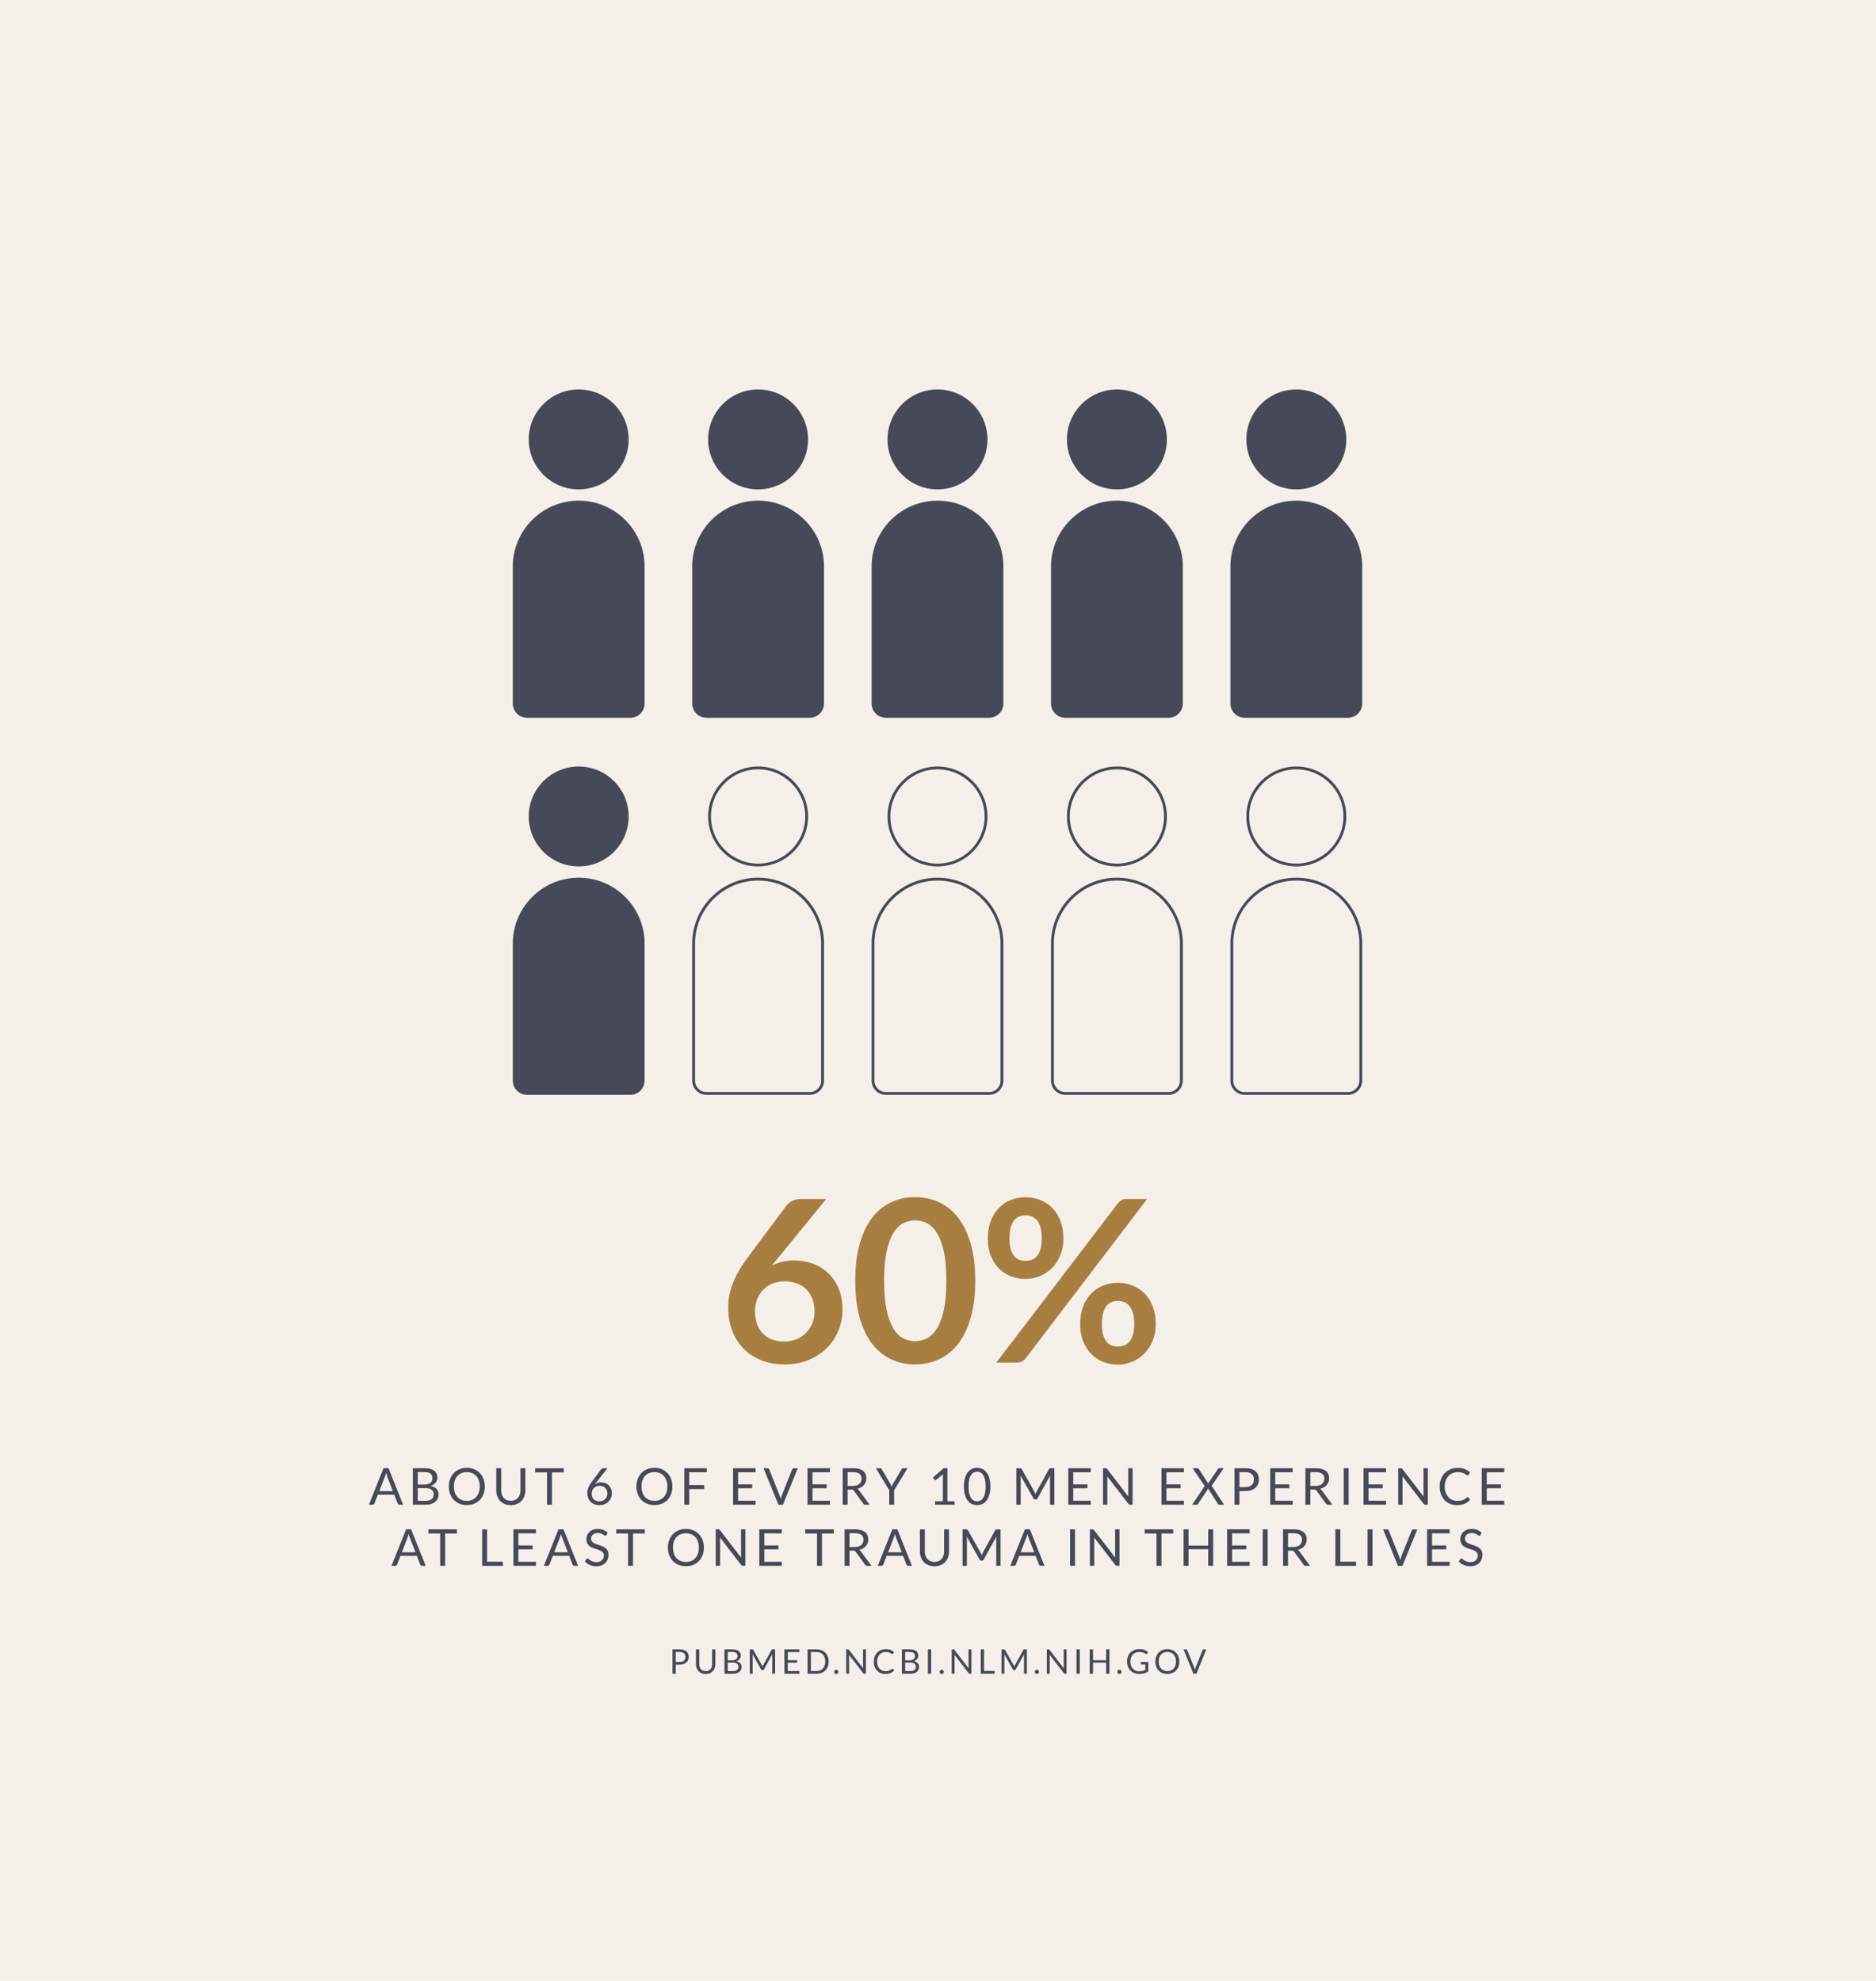 <?xml version="1.0" encoding="UTF-8"?>
<svg id="Layer_2" data-name="Layer 2" xmlns="http://www.w3.org/2000/svg" viewBox="0 0 663 700">
  <defs>
    <style>
      .cls-1 {
        isolation: isolate;
      }

      .cls-2 {
        fill: #a87e40;
      }

      .cls-3 {
        fill: #464958;
      }

      .cls-4 {
        fill: #f4f0e9;
      }
    </style>
  </defs>
  <g id="People_stats_-_1" data-name="People stats - 1">
    <g id="_60_men" data-name="60% men">
      <rect class="cls-4" width="663" height="700"/>
      <g>
        <g>
          <circle class="cls-3" cx="204.52" cy="155.31" r="17.16"/>
          <path class="cls-3" d="M204.52,172.96c-9.74,0-17.66-7.92-17.66-17.66s7.92-17.66,17.66-17.66,17.66,7.92,17.66,17.66-7.92,17.66-17.66,17.66ZM204.52,138.65c-9.18,0-16.66,7.47-16.66,16.66s7.47,16.66,16.66,16.66,16.66-7.47,16.66-16.66-7.47-16.66-16.66-16.66Z"/>
        </g>
        <g>
          <path class="cls-3" d="M204.52,177.46h0c12.58,0,22.79,10.21,22.79,22.79v48.42c0,2.5-2.03,4.53-4.53,4.53h-36.5c-2.5,0-4.53-2.03-4.53-4.53v-48.42c0-12.58,10.21-22.79,22.79-22.79Z"/>
          <path class="cls-3" d="M222.77,253.69h-36.5c-2.78,0-5.04-2.26-5.04-5.04v-48.42c0-12.84,10.45-23.29,23.29-23.29s23.29,10.45,23.29,23.29v48.42c0,2.78-2.26,5.04-5.03,5.04ZM204.52,177.96c-12.29,0-22.29,10-22.29,22.29v48.42c0,2.22,1.81,4.04,4.04,4.04h36.5c2.22,0,4.03-1.81,4.03-4.04v-48.42c0-12.29-10-22.29-22.29-22.29Z"/>
        </g>
      </g>
      <g>
        <g>
          <circle class="cls-3" cx="267.92" cy="155.31" r="17.16"/>
          <path class="cls-3" d="M267.92,172.96c-9.74,0-17.66-7.92-17.66-17.66s7.92-17.66,17.66-17.66,17.66,7.92,17.66,17.66-7.92,17.66-17.66,17.66ZM267.92,138.65c-9.18,0-16.66,7.47-16.66,16.66s7.47,16.66,16.66,16.66,16.66-7.47,16.66-16.66-7.47-16.66-16.66-16.66Z"/>
        </g>
        <g>
          <path class="cls-3" d="M267.92,177.46h0c12.58,0,22.79,10.21,22.79,22.79v48.42c0,2.5-2.03,4.53-4.53,4.53h-36.5c-2.5,0-4.53-2.03-4.53-4.53v-48.42c0-12.58,10.21-22.79,22.79-22.79Z"/>
          <path class="cls-3" d="M286.17,253.69h-36.5c-2.78,0-5.04-2.26-5.04-5.04v-48.42c0-12.84,10.45-23.29,23.29-23.29s23.29,10.45,23.29,23.29v48.42c0,2.78-2.26,5.04-5.03,5.04ZM267.92,177.96c-12.29,0-22.29,10-22.29,22.29v48.42c0,2.22,1.81,4.04,4.04,4.04h36.5c2.22,0,4.03-1.81,4.03-4.04v-48.42c0-12.29-10-22.29-22.29-22.29Z"/>
        </g>
      </g>
      <g>
        <g>
          <circle class="cls-3" cx="331.32" cy="155.31" r="17.16"/>
          <path class="cls-3" d="M331.32,172.96c-9.74,0-17.66-7.92-17.66-17.66s7.92-17.66,17.66-17.66,17.66,7.92,17.66,17.66-7.92,17.66-17.66,17.66ZM331.32,138.65c-9.18,0-16.66,7.47-16.66,16.66s7.47,16.66,16.66,16.66,16.66-7.47,16.66-16.66-7.47-16.66-16.66-16.66Z"/>
        </g>
        <g>
          <path class="cls-3" d="M331.32,177.46h0c12.58,0,22.79,10.21,22.79,22.79v48.42c0,2.5-2.03,4.53-4.53,4.53h-36.5c-2.5,0-4.53-2.03-4.53-4.53v-48.42c0-12.58,10.21-22.79,22.79-22.79Z"/>
          <path class="cls-3" d="M349.57,253.69h-36.5c-2.78,0-5.04-2.26-5.04-5.04v-48.42c0-12.84,10.45-23.29,23.29-23.29s23.29,10.45,23.29,23.29v48.42c0,2.78-2.26,5.04-5.03,5.04ZM331.32,177.96c-12.29,0-22.29,10-22.29,22.29v48.42c0,2.22,1.81,4.04,4.04,4.04h36.5c2.22,0,4.03-1.81,4.03-4.04v-48.42c0-12.29-10-22.29-22.29-22.29Z"/>
        </g>
      </g>
      <g>
        <g>
          <circle class="cls-3" cx="394.73" cy="155.31" r="17.16"/>
          <path class="cls-3" d="M394.73,172.96c-9.74,0-17.66-7.92-17.66-17.66s7.92-17.66,17.66-17.66,17.66,7.92,17.66,17.66-7.92,17.66-17.66,17.66ZM394.73,138.65c-9.18,0-16.66,7.47-16.66,16.66s7.47,16.66,16.66,16.66,16.66-7.47,16.66-16.66-7.47-16.66-16.66-16.66Z"/>
        </g>
        <g>
          <path class="cls-3" d="M394.73,177.46h0c12.58,0,22.79,10.21,22.79,22.79v48.42c0,2.5-2.03,4.53-4.53,4.53h-36.5c-2.5,0-4.53-2.03-4.53-4.53v-48.42c0-12.58,10.21-22.79,22.79-22.79Z"/>
          <path class="cls-3" d="M412.98,253.69h-36.5c-2.78,0-5.04-2.26-5.04-5.04v-48.42c0-12.84,10.45-23.29,23.29-23.29s23.29,10.45,23.29,23.29v48.42c0,2.78-2.26,5.04-5.03,5.04ZM394.73,177.96c-12.29,0-22.29,10-22.29,22.29v48.42c0,2.22,1.81,4.04,4.04,4.04h36.5c2.22,0,4.03-1.81,4.03-4.04v-48.42c0-12.29-10-22.29-22.29-22.29Z"/>
        </g>
      </g>
      <g>
        <g>
          <circle class="cls-3" cx="458.13" cy="155.31" r="17.16"/>
          <path class="cls-3" d="M458.13,172.96c-9.74,0-17.66-7.92-17.66-17.66s7.92-17.66,17.66-17.66,17.66,7.92,17.66,17.66-7.92,17.66-17.66,17.66ZM458.13,138.65c-9.18,0-16.66,7.47-16.66,16.66s7.47,16.66,16.66,16.66,16.66-7.47,16.66-16.66-7.47-16.66-16.66-16.66Z"/>
        </g>
        <g>
          <path class="cls-3" d="M458.13,177.46h0c12.58,0,22.79,10.21,22.79,22.79v48.42c0,2.5-2.03,4.53-4.53,4.53h-36.5c-2.5,0-4.53-2.03-4.53-4.53v-48.42c0-12.58,10.21-22.79,22.79-22.79Z"/>
          <path class="cls-3" d="M476.38,253.69h-36.5c-2.78,0-5.04-2.26-5.04-5.04v-48.42c0-12.84,10.45-23.29,23.29-23.29s23.29,10.45,23.29,23.29v48.42c0,2.78-2.26,5.04-5.03,5.04ZM458.13,177.96c-12.29,0-22.29,10-22.29,22.29v48.42c0,2.22,1.81,4.04,4.04,4.04h36.5c2.22,0,4.03-1.81,4.03-4.04v-48.42c0-12.29-10-22.29-22.29-22.29Z"/>
        </g>
      </g>
      <g>
        <g>
          <circle class="cls-3" cx="204.52" cy="288.56" r="17.16"/>
          <path class="cls-3" d="M204.52,306.22c-9.74,0-17.66-7.92-17.66-17.66s7.92-17.66,17.66-17.66,17.66,7.92,17.66,17.66-7.92,17.66-17.66,17.66ZM204.52,271.9c-9.18,0-16.66,7.47-16.66,16.66s7.47,16.66,16.66,16.66,16.66-7.47,16.66-16.66-7.47-16.66-16.66-16.66Z"/>
        </g>
        <g>
          <path class="cls-3" d="M204.52,310.71h0c12.58,0,22.79,10.21,22.79,22.79v48.42c0,2.5-2.03,4.53-4.53,4.53h-36.5c-2.5,0-4.53-2.03-4.53-4.53v-48.42c0-12.58,10.21-22.79,22.79-22.79Z"/>
          <path class="cls-3" d="M222.77,386.94h-36.5c-2.78,0-5.04-2.26-5.04-5.04v-48.42c0-12.84,10.45-23.29,23.29-23.29s23.29,10.45,23.29,23.29v48.42c0,2.78-2.26,5.04-5.03,5.04ZM204.52,311.21c-12.29,0-22.29,10-22.29,22.29v48.42c0,2.22,1.81,4.04,4.04,4.04h36.5c2.22,0,4.03-1.81,4.03-4.04v-48.42c0-12.29-10-22.29-22.29-22.29Z"/>
        </g>
      </g>
      <g>
        <path class="cls-3" d="M267.92,306.22c-9.74,0-17.66-7.92-17.66-17.66s7.92-17.66,17.66-17.66,17.66,7.92,17.66,17.66-7.92,17.66-17.66,17.66ZM267.92,271.9c-9.18,0-16.66,7.47-16.66,16.66s7.47,16.66,16.66,16.66,16.66-7.47,16.66-16.66-7.47-16.66-16.66-16.66Z"/>
        <path class="cls-3" d="M286.17,386.94h-36.5c-2.78,0-5.04-2.26-5.04-5.04v-48.42c0-12.84,10.45-23.29,23.29-23.29s23.29,10.45,23.29,23.29v48.42c0,2.78-2.26,5.04-5.03,5.04ZM267.92,311.21c-12.29,0-22.29,10-22.29,22.29v48.42c0,2.22,1.81,4.04,4.04,4.04h36.5c2.22,0,4.03-1.81,4.03-4.04v-48.42c0-12.29-10-22.29-22.29-22.29Z"/>
      </g>
      <g>
        <path class="cls-3" d="M331.32,306.22c-9.74,0-17.66-7.92-17.66-17.66s7.92-17.66,17.66-17.66,17.66,7.92,17.66,17.66-7.92,17.66-17.66,17.66ZM331.32,271.9c-9.18,0-16.66,7.47-16.66,16.66s7.47,16.66,16.66,16.66,16.66-7.47,16.66-16.66-7.47-16.66-16.66-16.66Z"/>
        <path class="cls-3" d="M349.57,386.94h-36.5c-2.78,0-5.04-2.26-5.04-5.04v-48.42c0-12.84,10.45-23.29,23.29-23.29s23.29,10.45,23.29,23.29v48.42c0,2.78-2.26,5.04-5.03,5.04ZM331.32,311.21c-12.29,0-22.29,10-22.29,22.29v48.42c0,2.22,1.81,4.04,4.04,4.04h36.5c2.22,0,4.03-1.81,4.03-4.04v-48.42c0-12.29-10-22.29-22.29-22.29Z"/>
      </g>
      <g>
        <path class="cls-3" d="M394.73,306.22c-9.74,0-17.66-7.92-17.66-17.66s7.92-17.66,17.66-17.66,17.66,7.92,17.66,17.66-7.92,17.66-17.66,17.66ZM394.73,271.9c-9.18,0-16.66,7.47-16.66,16.66s7.47,16.66,16.66,16.66,16.66-7.47,16.66-16.66-7.47-16.66-16.66-16.66Z"/>
        <path class="cls-3" d="M412.98,386.94h-36.5c-2.78,0-5.04-2.26-5.04-5.04v-48.42c0-12.84,10.45-23.29,23.29-23.29s23.29,10.45,23.29,23.29v48.42c0,2.78-2.26,5.04-5.03,5.04ZM394.73,311.21c-12.29,0-22.29,10-22.29,22.29v48.42c0,2.22,1.81,4.04,4.04,4.04h36.5c2.22,0,4.03-1.81,4.03-4.04v-48.42c0-12.29-10-22.29-22.29-22.29Z"/>
      </g>
      <g>
        <path class="cls-3" d="M458.13,306.22c-9.74,0-17.66-7.92-17.66-17.66s7.92-17.66,17.66-17.66,17.66,7.92,17.66,17.66-7.92,17.66-17.66,17.66ZM458.13,271.9c-9.18,0-16.66,7.47-16.66,16.66s7.47,16.66,16.66,16.66,16.66-7.47,16.66-16.66-7.47-16.66-16.66-16.66Z"/>
        <path class="cls-3" d="M476.38,386.94h-36.5c-2.78,0-5.04-2.26-5.04-5.04v-48.42c0-12.84,10.45-23.29,23.29-23.29s23.29,10.45,23.29,23.29v48.42c0,2.78-2.26,5.04-5.03,5.04ZM458.13,311.21c-12.29,0-22.29,10-22.29,22.29v48.42c0,2.22,1.81,4.04,4.04,4.04h36.5c2.22,0,4.03-1.81,4.03-4.04v-48.42c0-12.29-10-22.29-22.29-22.29Z"/>
      </g>
      <g id="Treatment_at_MBH_resulted_in_a_62_decrease_in_symptoms_of_depression" data-name="Treatment at MBH resulted in a 62 decrease in symptoms of depression">
        <g class="cls-1">
          <path class="cls-3" d="M142.48,531.8h-1.35c-.16,0-.28-.04-.38-.12-.1-.08-.17-.18-.22-.3l-1.21-3.11h-5.79l-1.21,3.11c-.04.11-.11.2-.22.29-.1.08-.23.13-.38.13h-1.35l5.16-12.9h1.77l5.16,12.9ZM134.03,527.01h4.82l-2.02-5.25c-.13-.32-.26-.73-.39-1.21-.07.25-.13.47-.19.68s-.12.39-.18.54l-2.03,5.24Z"/>
          <path class="cls-3" d="M145.91,531.8v-12.9h4.11c.79,0,1.47.08,2.05.23.57.16,1.04.38,1.41.67.37.29.64.64.82,1.06.18.42.27.89.27,1.41,0,.32-.05.62-.15.92-.1.29-.25.57-.45.82s-.45.48-.76.67-.66.36-1.07.49c.94.19,1.65.53,2.13,1.02.48.49.72,1.14.72,1.94,0,.55-.1,1.04-.3,1.49s-.5.84-.88,1.16c-.39.32-.86.57-1.42.75-.56.18-1.2.27-1.92.27h-4.56ZM147.65,524.68h2.3c.49,0,.92-.05,1.28-.16.36-.11.66-.26.89-.45.24-.19.41-.42.53-.7.11-.27.17-.57.17-.9,0-.76-.23-1.31-.68-1.67-.46-.35-1.16-.53-2.12-.53h-2.37v4.4ZM147.65,525.93v4.49h2.79c.5,0,.93-.06,1.28-.17.36-.11.65-.27.88-.48s.4-.45.51-.74c.11-.29.16-.6.16-.94,0-.67-.24-1.19-.71-1.58-.47-.39-1.18-.58-2.14-.58h-2.78Z"/>
          <path class="cls-3" d="M171.33,525.36c0,.97-.15,1.85-.46,2.66-.31.81-.74,1.5-1.29,2.08-.56.58-1.23,1.03-2.01,1.35-.78.32-1.65.48-2.6.48s-1.81-.16-2.59-.48c-.78-.32-1.45-.77-2.01-1.35-.56-.58-.99-1.28-1.3-2.08-.31-.81-.46-1.69-.46-2.66s.15-1.85.46-2.66c.31-.81.74-1.5,1.3-2.09.56-.58,1.23-1.04,2.01-1.36.78-.32,1.64-.49,2.59-.49s1.81.16,2.6.49c.78.32,1.45.78,2.01,1.36.56.58.99,1.28,1.29,2.09.31.81.46,1.69.46,2.66ZM169.54,525.36c0-.79-.11-1.5-.32-2.13s-.52-1.16-.92-1.6c-.4-.43-.88-.77-1.44-1-.56-.23-1.19-.35-1.89-.35s-1.32.12-1.88.35c-.56.23-1.04.57-1.44,1-.4.44-.71.97-.92,1.6s-.32,1.34-.32,2.13.11,1.5.32,2.13.52,1.16.92,1.59c.4.44.88.77,1.44,1,.56.23,1.19.35,1.88.35s1.33-.12,1.89-.35c.56-.23,1.04-.56,1.44-1,.4-.43.7-.97.92-1.59s.32-1.34.32-2.13Z"/>
          <path class="cls-3" d="M180.53,530.42c.53,0,1.01-.09,1.43-.27.42-.18.78-.43,1.07-.76s.51-.71.67-1.16c.15-.45.23-.94.23-1.48v-7.84h1.74v7.84c0,.74-.12,1.43-.36,2.07-.24.64-.58,1.19-1.02,1.65-.44.47-.98.83-1.62,1.09-.64.26-1.35.4-2.14.4s-1.51-.13-2.14-.4c-.64-.26-1.18-.63-1.62-1.09-.44-.46-.78-1.01-1.02-1.65-.24-.64-.36-1.33-.36-2.07v-7.84h1.74v7.83c0,.54.08,1.04.23,1.49.15.45.38.84.67,1.16s.65.58,1.07.76c.42.18.9.27,1.44.27Z"/>
          <path class="cls-3" d="M199.24,518.91v1.47h-4.17v11.43h-1.75v-11.43h-4.19v-1.47h10.1Z"/>
          <path class="cls-3" d="M212.43,523.9c.52,0,1,.09,1.47.26.46.17.87.42,1.21.75s.62.73.83,1.21c.2.48.31,1.02.31,1.63s-.11,1.15-.32,1.66c-.22.51-.52.95-.9,1.33s-.85.67-1.4.89c-.55.22-1.15.32-1.8.32s-1.23-.1-1.76-.31c-.52-.21-.97-.5-1.35-.88-.37-.38-.66-.84-.86-1.39s-.3-1.15-.3-1.82c0-.56.13-1.16.38-1.8.25-.64.65-1.32,1.2-2.05l3.27-4.4c.08-.11.2-.2.35-.27s.32-.11.51-.11h1.42l-4.47,5.66c.31-.21.65-.37,1.02-.49.37-.12.77-.18,1.21-.18ZM209.1,527.83c0,.41.06.79.18,1.13.12.34.29.64.53.88s.51.44.85.57.71.2,1.14.2.82-.07,1.17-.21c.35-.14.65-.33.9-.58s.44-.54.58-.87.2-.7.2-1.1c0-.42-.07-.8-.2-1.14-.13-.34-.32-.63-.56-.86-.24-.24-.53-.42-.86-.54s-.71-.19-1.11-.19c-.43,0-.82.07-1.17.22-.35.15-.64.34-.89.59s-.43.54-.56.86c-.13.33-.19.67-.19,1.02Z"/>
          <path class="cls-3" d="M237.64,525.36c0,.97-.15,1.85-.46,2.66-.31.81-.74,1.5-1.3,2.08s-1.23,1.03-2.01,1.35c-.78.32-1.65.48-2.6.48s-1.81-.16-2.59-.48c-.78-.32-1.45-.77-2.01-1.35s-.99-1.28-1.3-2.08c-.31-.81-.46-1.69-.46-2.66s.15-1.85.46-2.66.74-1.5,1.3-2.09,1.23-1.04,2.01-1.36c.78-.32,1.64-.49,2.59-.49s1.81.16,2.6.49c.78.32,1.45.78,2.01,1.36s.99,1.28,1.3,2.09.46,1.69.46,2.66ZM235.85,525.36c0-.79-.11-1.5-.32-2.13-.22-.63-.52-1.16-.92-1.6-.4-.43-.88-.77-1.44-1-.56-.23-1.19-.35-1.89-.35s-1.32.12-1.88.35c-.56.23-1.05.57-1.44,1-.4.44-.71.97-.92,1.6-.22.63-.32,1.34-.32,2.13s.11,1.5.32,2.13c.21.63.52,1.16.92,1.59.4.44.88.77,1.44,1,.56.23,1.19.35,1.88.35s1.33-.12,1.89-.35c.56-.23,1.04-.56,1.44-1,.4-.43.7-.97.92-1.59.21-.63.32-1.34.32-2.13Z"/>
          <path class="cls-3" d="M249.77,518.91v1.42h-6.19v4.51h5.29v1.42h-5.29v5.54h-1.75v-12.9h7.95Z"/>
          <path class="cls-3" d="M267.03,518.91v1.42h-6.19v4.28h5.01v1.37h-5.01v4.4h6.19v1.42h-7.95v-12.9h7.95Z"/>
          <path class="cls-3" d="M269.85,518.91h1.4c.16,0,.28.04.38.12.1.08.17.18.22.3l3.64,9.1c.08.2.16.43.23.67s.14.49.2.75c.05-.26.11-.51.18-.75s.14-.46.22-.67l3.63-9.1c.04-.1.11-.2.22-.28s.23-.13.38-.13h1.4l-5.26,12.9h-1.58l-5.26-12.9Z"/>
          <path class="cls-3" d="M293.33,518.91v1.42h-6.19v4.28h5.01v1.37h-5.01v4.4h6.19v1.42h-7.95v-12.9h7.95Z"/>
          <path class="cls-3" d="M299.56,526.42v5.38h-1.74v-12.9h3.64c.82,0,1.52.08,2.12.25s1.08.4,1.47.72c.39.31.67.69.86,1.13.19.44.28.93.28,1.48,0,.46-.07.88-.22,1.28-.14.4-.35.75-.63,1.07-.27.32-.61.58-1,.81-.39.22-.84.39-1.34.5.22.13.41.31.58.55l3.76,5.12h-1.55c-.32,0-.55-.12-.7-.37l-3.35-4.61c-.1-.14-.21-.25-.33-.31-.12-.06-.3-.09-.54-.09h-1.32ZM299.56,525.15h1.83c.51,0,.96-.06,1.34-.18.39-.12.71-.3.97-.52.26-.22.46-.49.59-.81.13-.31.2-.66.2-1.04,0-.77-.25-1.35-.76-1.74-.51-.39-1.26-.58-2.26-.58h-1.91v4.87Z"/>
          <path class="cls-3" d="M316,526.67v5.13h-1.74v-5.13l-4.73-7.77h1.53c.16,0,.28.04.37.12.09.08.17.17.23.29l2.95,5.01c.12.21.22.41.3.59.08.19.15.37.22.55.07-.19.14-.37.22-.56.08-.19.18-.38.3-.58l2.94-5.01c.05-.1.13-.19.22-.27s.21-.13.36-.13h1.55l-4.73,7.77Z"/>
          <path class="cls-3" d="M330.45,530.58h2.77v-8.79c0-.26,0-.53.03-.8l-2.3,1.97c-.06.05-.12.08-.18.1-.06.02-.12.03-.17.03-.09,0-.17-.02-.24-.06s-.13-.09-.16-.14l-.5-.69,3.83-3.32h1.3v11.7h2.54v1.22h-6.91v-1.22Z"/>
          <path class="cls-3" d="M350.01,525.36c0,1.13-.12,2.1-.37,2.93-.24.83-.57,1.51-.99,2.05s-.92.94-1.49,1.21c-.57.26-1.19.4-1.84.4s-1.27-.13-1.84-.4c-.57-.26-1.06-.67-1.48-1.21-.42-.54-.75-1.22-.99-2.05s-.36-1.8-.36-2.93.12-2.11.36-2.93.57-1.51.99-2.06c.42-.54.91-.95,1.48-1.21.57-.26,1.18-.4,1.84-.4s1.27.13,1.84.4c.57.26,1.07.67,1.49,1.21s.75,1.23.99,2.06c.24.83.37,1.81.37,2.93ZM348.34,525.36c0-.98-.08-1.81-.25-2.48s-.39-1.21-.67-1.62c-.28-.41-.6-.7-.97-.88-.37-.18-.75-.27-1.14-.27s-.78.09-1.14.27c-.37.18-.69.47-.96.88-.28.41-.5.95-.66,1.62s-.25,1.5-.25,2.48.08,1.81.25,2.48.39,1.2.66,1.61c.28.41.6.7.96.88.37.18.75.27,1.14.27s.78-.09,1.14-.27c.37-.18.69-.47.97-.88.28-.41.5-.94.67-1.61s.25-1.49.25-2.48Z"/>
          <path class="cls-3" d="M365.75,527.6c.06.16.12.32.19.48.06-.17.12-.33.19-.48.07-.15.14-.31.23-.46l4.37-7.93c.08-.14.16-.22.24-.25.08-.03.2-.05.36-.05h1.29v12.9h-1.53v-9.48c0-.13,0-.26,0-.41,0-.14.01-.29.03-.44l-4.42,8.06c-.15.27-.36.41-.63.41h-.25c-.27,0-.48-.14-.63-.41l-4.52-8.09c.02.16.03.31.04.46,0,.15.01.29.01.41v9.48h-1.53v-12.9h1.29c.16,0,.28.02.36.05.08.03.17.11.24.25l4.46,7.94c.08.14.16.3.22.46Z"/>
          <path class="cls-3" d="M385.49,518.91v1.42h-6.19v4.28h5.01v1.37h-5.01v4.4h6.19v1.42h-7.95v-12.9h7.95Z"/>
          <path class="cls-3" d="M391.05,518.96c.08.04.16.12.26.24l7.47,9.72c-.02-.16-.03-.31-.04-.46,0-.15,0-.29,0-.43v-9.14h1.53v12.9h-.88c-.14,0-.25-.02-.35-.07-.09-.05-.18-.13-.27-.24l-7.46-9.71c.01.15.02.3.03.44s0,.28,0,.4v9.19h-1.53v-12.9h.9c.16,0,.27.02.35.06Z"/>
          <path class="cls-3" d="M418.43,518.91v1.42h-6.19v4.28h5.01v1.37h-5.01v4.4h6.19v1.42h-7.95v-12.9h7.95Z"/>
          <path class="cls-3" d="M425.74,525.18l-4.26-6.27h1.74c.13,0,.22.02.28.06.06.04.12.1.16.18l3.37,5.17c.04-.13.1-.26.19-.41l3.18-4.72c.05-.08.11-.15.18-.2s.14-.08.23-.08h1.67l-4.28,6.19,4.42,6.71h-1.73c-.13,0-.24-.03-.31-.1-.08-.07-.14-.15-.18-.23l-3.46-5.41c-.04.13-.1.25-.16.36l-3.37,5.05c-.05.08-.12.16-.19.23-.07.07-.17.1-.29.1h-1.62l4.44-6.62Z"/>
          <path class="cls-3" d="M438.03,526.98v4.82h-1.74v-12.9h3.81c.82,0,1.53.09,2.13.28.6.19,1.1.46,1.5.81.4.35.69.77.89,1.26.19.49.29,1.04.29,1.65s-.1,1.15-.32,1.65c-.21.5-.52.93-.92,1.29-.41.36-.91.64-1.51.84-.6.2-1.29.3-2.06.3h-2.07ZM438.03,525.59h2.07c.5,0,.94-.07,1.32-.2s.7-.32.96-.55c.26-.24.45-.52.58-.85.13-.33.2-.69.2-1.09,0-.82-.25-1.46-.76-1.93-.51-.46-1.27-.69-2.3-.69h-2.07v5.31Z"/>
          <path class="cls-3" d="M456.86,518.91v1.42h-6.19v4.28h5.01v1.37h-5.01v4.4h6.19v1.42h-7.95v-12.9h7.95Z"/>
          <path class="cls-3" d="M463.09,526.42v5.38h-1.74v-12.9h3.65c.82,0,1.52.08,2.11.25.59.17,1.08.4,1.47.72.39.31.67.69.86,1.13.19.44.28.93.28,1.48,0,.46-.07.88-.22,1.28-.14.4-.35.75-.62,1.07-.27.32-.61.58-1,.81-.39.22-.84.39-1.34.5.22.13.41.31.58.55l3.76,5.12h-1.55c-.32,0-.55-.12-.7-.37l-3.35-4.61c-.1-.14-.21-.25-.33-.31-.12-.06-.3-.09-.54-.09h-1.32ZM463.09,525.15h1.83c.51,0,.96-.06,1.35-.18.39-.12.71-.3.97-.52s.46-.49.59-.81c.13-.31.2-.66.2-1.04,0-.77-.25-1.35-.76-1.74-.51-.39-1.26-.58-2.26-.58h-1.91v4.87Z"/>
          <path class="cls-3" d="M476.63,531.8h-1.75v-12.9h1.75v12.9Z"/>
          <path class="cls-3" d="M489.84,518.91v1.42h-6.19v4.28h5.01v1.37h-5.01v4.4h6.19v1.42h-7.95v-12.9h7.95Z"/>
          <path class="cls-3" d="M495.39,518.96c.08.04.16.12.26.24l7.47,9.72c-.02-.16-.03-.31-.04-.46,0-.15,0-.29,0-.43v-9.14h1.53v12.9h-.88c-.14,0-.25-.02-.35-.07-.09-.05-.18-.13-.27-.24l-7.46-9.71c.01.15.02.3.03.44s0,.28,0,.4v9.19h-1.53v-12.9h.9c.16,0,.27.02.35.06Z"/>
          <path class="cls-3" d="M518.65,529.14c.1,0,.18.04.26.12l.68.75c-.53.61-1.17,1.09-1.92,1.43-.75.34-1.66.51-2.72.51-.93,0-1.77-.16-2.53-.48-.76-.32-1.4-.77-1.94-1.35-.53-.58-.95-1.27-1.24-2.08-.29-.81-.44-1.7-.44-2.67s.16-1.86.47-2.67c.32-.81.76-1.51,1.33-2.09s1.25-1.03,2.05-1.35c.79-.32,1.67-.48,2.63-.48s1.77.15,2.45.44,1.3.69,1.83,1.2l-.57.8c-.04.06-.09.11-.14.15s-.13.06-.23.06c-.08,0-.16-.03-.25-.09s-.19-.13-.31-.21c-.12-.08-.26-.17-.42-.27s-.35-.19-.58-.27c-.22-.08-.48-.15-.77-.21-.29-.06-.63-.09-1.02-.09-.69,0-1.32.12-1.89.36-.57.24-1.07.58-1.48,1.01-.41.44-.74.97-.97,1.6-.23.63-.35,1.33-.35,2.11s.12,1.52.35,2.15c.23.63.55,1.16.95,1.6.4.43.87.77,1.42.99.54.23,1.13.34,1.76.34.38,0,.73-.02,1.04-.07.31-.04.59-.12.85-.21.26-.1.5-.22.73-.37.22-.15.45-.32.68-.53.1-.09.2-.13.3-.13Z"/>
          <path class="cls-3" d="M531.63,518.91v1.42h-6.19v4.28h5.01v1.37h-5.01v4.4h6.19v1.42h-7.95v-12.9h7.95Z"/>
          <path class="cls-3" d="M150.47,553.4h-1.35c-.16,0-.28-.04-.38-.12s-.17-.18-.22-.3l-1.21-3.11h-5.79l-1.21,3.11c-.04.11-.11.2-.22.29-.1.08-.23.13-.38.13h-1.35l5.16-12.9h1.77l5.16,12.9ZM142.02,548.61h4.81l-2.03-5.25c-.13-.32-.26-.73-.39-1.21-.07.25-.13.47-.19.68s-.12.39-.18.54l-2.02,5.24Z"/>
          <path class="cls-3" d="M161.49,540.5v1.47h-4.17v11.43h-1.75v-11.43h-4.19v-1.47h10.1Z"/>
          <path class="cls-3" d="M172.15,551.94h5.58v1.47h-7.33v-12.9h1.75v11.43Z"/>
          <path class="cls-3" d="M189.4,540.5v1.42h-6.19v4.28h5.01v1.37h-5.01v4.4h6.19v1.42h-7.95v-12.9h7.95Z"/>
          <path class="cls-3" d="M204.32,553.4h-1.35c-.16,0-.28-.04-.38-.12s-.17-.18-.22-.3l-1.21-3.11h-5.79l-1.21,3.11c-.04.11-.11.2-.22.29-.1.08-.23.13-.38.13h-1.35l5.16-12.9h1.77l5.16,12.9ZM195.87,548.61h4.81l-2.03-5.25c-.13-.32-.26-.73-.39-1.21-.07.25-.13.47-.19.68s-.12.39-.18.54l-2.02,5.24Z"/>
          <path class="cls-3" d="M214.36,542.52c-.05.09-.11.16-.17.2s-.14.07-.23.07c-.1,0-.22-.05-.36-.15-.13-.1-.31-.21-.51-.34s-.46-.24-.75-.34c-.29-.1-.64-.15-1.06-.15-.39,0-.74.05-1.04.16-.3.11-.55.25-.75.43s-.35.39-.46.63c-.1.24-.15.5-.15.79,0,.36.09.66.27.9.18.24.41.44.7.61s.62.31.99.44.75.25,1.13.38c.39.13.76.28,1.13.45.37.17.7.37.99.62s.53.56.7.93c.18.37.26.82.26,1.35,0,.56-.1,1.09-.29,1.59-.19.5-.47.92-.84,1.29s-.82.65-1.36.86-1.15.31-1.83.31c-.83,0-1.6-.15-2.28-.45-.69-.3-1.27-.71-1.76-1.23l.5-.83c.05-.07.11-.12.18-.17.07-.04.14-.07.23-.07.13,0,.27.07.43.2.16.13.37.28.61.45s.54.31.88.45c.34.14.77.2,1.26.2.41,0,.78-.06,1.11-.17.32-.11.6-.28.82-.48.22-.21.4-.46.52-.74.12-.29.18-.61.18-.96,0-.39-.09-.71-.27-.96-.18-.25-.41-.46-.7-.63-.29-.17-.62-.31-.99-.43-.37-.12-.75-.24-1.13-.36-.39-.12-.77-.27-1.13-.43s-.7-.37-.99-.63-.52-.58-.7-.97-.27-.87-.27-1.44c0-.46.09-.9.27-1.32.18-.43.43-.8.77-1.13.34-.33.75-.59,1.25-.79s1.06-.3,1.71-.3c.72,0,1.38.11,1.97.34.59.23,1.11.56,1.56.99l-.42.83Z"/>
          <path class="cls-3" d="M227.88,540.5v1.47h-4.17v11.43h-1.75v-11.43h-4.18v-1.47h10.1Z"/>
          <path class="cls-3" d="M248.77,546.96c0,.97-.15,1.85-.46,2.66-.31.81-.74,1.5-1.3,2.08-.56.58-1.23,1.03-2.01,1.35-.78.32-1.65.48-2.6.48s-1.81-.16-2.59-.48c-.78-.32-1.45-.77-2.01-1.35-.56-.58-.99-1.28-1.29-2.08-.31-.81-.46-1.69-.46-2.66s.15-1.85.46-2.66c.3-.81.74-1.5,1.29-2.09.56-.58,1.23-1.04,2.01-1.36.78-.32,1.64-.49,2.59-.49s1.81.16,2.6.49c.78.32,1.45.78,2.01,1.36.56.58.99,1.28,1.3,2.09.31.81.46,1.69.46,2.66ZM246.97,546.96c0-.79-.11-1.5-.32-2.13-.22-.63-.52-1.16-.92-1.6-.4-.43-.88-.77-1.44-1-.56-.23-1.19-.35-1.89-.35s-1.32.12-1.88.35c-.56.23-1.05.57-1.45,1-.4.44-.71.97-.92,1.6-.22.63-.32,1.34-.32,2.13s.11,1.5.32,2.13c.22.63.52,1.16.92,1.59.4.44.88.77,1.45,1,.56.23,1.19.35,1.88.35s1.33-.12,1.89-.35c.56-.23,1.04-.56,1.44-1,.4-.43.7-.97.92-1.59.22-.63.32-1.34.32-2.13Z"/>
          <path class="cls-3" d="M254.2,540.56c.08.04.16.12.26.24l7.47,9.72c-.02-.16-.03-.31-.04-.46,0-.15,0-.29,0-.43v-9.14h1.53v12.9h-.88c-.14,0-.25-.02-.35-.07-.09-.05-.19-.13-.28-.24l-7.46-9.71c.01.15.02.3.03.44s0,.28,0,.4v9.19h-1.53v-12.9h.9c.16,0,.27.02.35.06Z"/>
          <path class="cls-3" d="M276.3,540.5v1.42h-6.19v4.28h5.01v1.37h-5.01v4.4h6.19v1.42h-7.95v-12.9h7.95Z"/>
          <path class="cls-3" d="M294.67,540.5v1.47h-4.17v11.43h-1.75v-11.43h-4.18v-1.47h10.1Z"/>
          <path class="cls-3" d="M300.23,548.02v5.38h-1.74v-12.9h3.64c.82,0,1.52.08,2.12.25s1.08.4,1.47.72c.39.31.67.69.86,1.13.19.44.28.93.28,1.48,0,.46-.07.88-.22,1.28-.14.4-.35.75-.63,1.07-.27.32-.61.58-1,.81-.39.22-.84.39-1.34.5.22.13.41.31.58.55l3.76,5.12h-1.55c-.32,0-.55-.12-.7-.37l-3.35-4.61c-.1-.14-.21-.25-.33-.31-.12-.06-.3-.09-.54-.09h-1.32ZM300.23,546.75h1.83c.51,0,.96-.06,1.34-.18.39-.12.71-.3.97-.52.26-.22.46-.49.59-.81.13-.31.2-.66.2-1.04,0-.77-.25-1.35-.76-1.74-.51-.39-1.26-.58-2.26-.58h-1.91v4.87Z"/>
          <path class="cls-3" d="M322.31,553.4h-1.35c-.16,0-.28-.04-.38-.12-.1-.08-.17-.18-.22-.3l-1.21-3.11h-5.79l-1.21,3.11c-.04.11-.11.2-.22.29-.1.08-.23.13-.38.13h-1.35l5.16-12.9h1.77l5.16,12.9ZM313.86,548.61h4.82l-2.02-5.25c-.13-.32-.26-.73-.39-1.21-.07.25-.13.47-.19.68s-.12.39-.18.54l-2.03,5.24Z"/>
          <path class="cls-3" d="M330.25,552.02c.53,0,1.01-.09,1.43-.27.42-.18.78-.43,1.07-.76s.51-.71.67-1.16c.15-.45.23-.94.23-1.48v-7.84h1.74v7.84c0,.74-.12,1.43-.36,2.07-.24.64-.58,1.19-1.02,1.65-.44.47-.98.83-1.62,1.09-.64.26-1.35.4-2.14.4s-1.51-.13-2.14-.4-1.18-.63-1.62-1.09c-.44-.46-.79-1.01-1.02-1.65-.24-.64-.36-1.33-.36-2.07v-7.84h1.74v7.83c0,.54.08,1.04.23,1.49.15.45.38.84.67,1.16s.65.58,1.07.76c.42.18.9.27,1.44.27Z"/>
          <path class="cls-3" d="M346.74,549.2c.06.16.12.32.19.48.06-.17.12-.33.19-.48.07-.15.14-.31.23-.46l4.37-7.93c.08-.14.16-.22.24-.25.08-.03.2-.05.36-.05h1.29v12.9h-1.53v-9.48c0-.13,0-.26,0-.41,0-.14.01-.29.03-.44l-4.42,8.06c-.15.27-.36.41-.63.41h-.25c-.27,0-.48-.14-.63-.41l-4.52-8.09c.02.16.03.31.04.46,0,.15.01.29.01.41v9.48h-1.53v-12.9h1.29c.16,0,.28.02.36.05.08.03.17.11.24.25l4.46,7.94c.08.14.16.3.22.46Z"/>
          <path class="cls-3" d="M369.15,553.4h-1.35c-.16,0-.28-.04-.38-.12s-.17-.18-.22-.3l-1.21-3.11h-5.79l-1.21,3.11c-.04.11-.12.2-.22.29s-.23.13-.38.13h-1.35l5.16-12.9h1.77l5.16,12.9ZM360.7,548.61h4.81l-2.02-5.25c-.13-.32-.26-.73-.39-1.21-.07.25-.13.47-.19.68-.06.21-.12.39-.18.54l-2.03,5.24Z"/>
          <path class="cls-3" d="M379.92,553.4h-1.75v-12.9h1.75v12.9Z"/>
          <path class="cls-3" d="M386.42,540.56c.07.04.16.12.26.24l7.47,9.72c-.02-.16-.03-.31-.04-.46,0-.15,0-.29,0-.43v-9.14h1.53v12.9h-.88c-.14,0-.25-.02-.35-.07-.09-.05-.18-.13-.27-.24l-7.46-9.71c.01.15.02.3.03.44s0,.28,0,.4v9.19h-1.53v-12.9h.9c.16,0,.27.02.35.06Z"/>
          <path class="cls-3" d="M414.64,540.5v1.47h-4.17v11.43h-1.75v-11.43h-4.19v-1.47h10.1Z"/>
          <path class="cls-3" d="M428.74,553.4h-1.75v-5.87h-6.95v5.87h-1.75v-12.9h1.75v5.75h6.95v-5.75h1.75v12.9Z"/>
          <path class="cls-3" d="M441.63,540.5v1.42h-6.19v4.28h5.01v1.37h-5.01v4.4h6.19v1.42h-7.95v-12.9h7.95Z"/>
          <path class="cls-3" d="M448.01,553.4h-1.75v-12.9h1.75v12.9Z"/>
          <path class="cls-3" d="M455.19,548.02v5.38h-1.74v-12.9h3.65c.82,0,1.52.08,2.11.25.59.17,1.08.4,1.47.72.39.31.67.69.86,1.13.19.44.28.93.28,1.48,0,.46-.07.88-.22,1.28-.14.4-.35.75-.62,1.07s-.61.58-1,.81-.84.39-1.34.5c.22.13.41.31.58.55l3.76,5.12h-1.55c-.32,0-.55-.12-.7-.37l-3.35-4.61c-.1-.14-.21-.25-.33-.31-.12-.06-.3-.09-.54-.09h-1.32ZM455.19,546.75h1.83c.51,0,.96-.06,1.35-.18.39-.12.71-.3.97-.52.26-.22.46-.49.59-.81.13-.31.2-.66.2-1.04,0-.77-.25-1.35-.76-1.74-.51-.39-1.26-.58-2.26-.58h-1.91v4.87Z"/>
          <path class="cls-3" d="M473.68,551.94h5.58v1.47h-7.33v-12.9h1.75v11.43Z"/>
          <path class="cls-3" d="M485.06,553.4h-1.75v-12.9h1.75v12.9Z"/>
          <path class="cls-3" d="M488.82,540.5h1.39c.16,0,.28.04.38.12.1.08.17.18.21.3l3.65,9.1c.08.2.16.43.23.67.07.24.14.49.2.75.05-.26.11-.51.17-.75s.14-.46.22-.67l3.63-9.1c.04-.1.11-.2.22-.28s.23-.13.38-.13h1.4l-5.26,12.9h-1.57l-5.26-12.9Z"/>
          <path class="cls-3" d="M512.3,540.5v1.42h-6.19v4.28h5.01v1.37h-5.01v4.4h6.19v1.42h-7.95v-12.9h7.95Z"/>
          <path class="cls-3" d="M523.22,542.52c-.05.09-.11.16-.17.2s-.14.07-.23.07c-.1,0-.22-.05-.36-.15-.13-.1-.31-.21-.51-.34s-.46-.24-.75-.34c-.29-.1-.64-.15-1.06-.15-.39,0-.74.05-1.04.16-.3.11-.55.25-.75.43s-.35.39-.46.63c-.1.24-.15.5-.15.79,0,.36.09.66.27.9.18.24.41.44.7.61s.62.31.99.44.75.25,1.13.38c.39.13.76.28,1.13.45.37.17.7.37.99.62s.53.56.7.93c.18.37.26.82.26,1.35,0,.56-.1,1.09-.29,1.59-.19.5-.47.92-.84,1.29s-.82.65-1.36.86-1.15.31-1.83.31c-.83,0-1.6-.15-2.28-.45-.69-.3-1.27-.71-1.76-1.23l.5-.83c.05-.07.11-.12.18-.17.07-.04.14-.07.23-.07.13,0,.27.07.43.2.16.13.37.28.61.45s.54.31.88.45c.34.14.77.2,1.26.2.41,0,.78-.06,1.11-.17.32-.11.6-.28.82-.48.22-.21.4-.46.52-.74.12-.29.18-.61.18-.96,0-.39-.09-.71-.27-.96-.18-.25-.41-.46-.7-.63-.29-.17-.62-.31-.99-.43-.37-.12-.75-.24-1.13-.36-.39-.12-.77-.27-1.13-.43s-.7-.37-.99-.63-.52-.58-.7-.97-.27-.87-.27-1.44c0-.46.09-.9.27-1.32.18-.43.43-.8.77-1.13.34-.33.75-.59,1.25-.79s1.06-.3,1.71-.3c.72,0,1.38.11,1.97.34.59.23,1.11.56,1.56.99l-.42.83Z"/>
        </g>
      </g>
      <g id="Treatment_at_MBH_resulted_in_a_62_decrease_in_symptoms_of_depression-2" data-name="Treatment at MBH resulted in a 62 decrease in symptoms of depression">
        <g class="cls-1">
          <path class="cls-3" d="M238.82,588.31v3.22h-1.16v-8.6h2.54c.54,0,1.02.06,1.42.19s.74.31,1,.54c.26.23.46.51.59.84s.19.69.19,1.1-.07.77-.21,1.1c-.14.33-.35.62-.62.86-.27.24-.61.43-1,.56-.4.13-.86.2-1.37.2h-1.38ZM238.82,587.39h1.38c.33,0,.62-.04.88-.13.25-.09.47-.21.64-.37.17-.16.3-.35.39-.57s.13-.46.13-.73c0-.55-.17-.98-.51-1.28-.34-.31-.85-.46-1.53-.46h-1.38v3.54Z"/>
          <path class="cls-3" d="M249.41,590.61c.36,0,.67-.06.95-.18.28-.12.52-.29.71-.5.19-.22.34-.47.44-.77.1-.3.15-.63.15-.99v-5.23h1.16v5.23c0,.5-.08.96-.24,1.38s-.38.79-.68,1.1c-.29.31-.65.55-1.08.73s-.9.26-1.43.26-1-.09-1.43-.26-.78-.42-1.08-.73c-.29-.31-.52-.68-.68-1.1-.16-.42-.24-.88-.24-1.38v-5.23h1.16v5.22c0,.36.05.69.15.99.1.3.25.56.44.77.19.22.43.39.71.51.28.12.6.18.96.18Z"/>
          <path class="cls-3" d="M256.03,591.53v-8.6h2.74c.53,0,.98.05,1.36.16.38.1.7.25.94.44s.43.43.55.71.18.59.18.94c0,.21-.03.42-.1.61-.07.2-.17.38-.3.55-.13.17-.3.32-.5.45-.2.13-.44.24-.71.32.63.12,1.1.35,1.42.68.32.33.48.76.48,1.3,0,.36-.07.7-.2,1s-.33.56-.59.77c-.26.22-.57.38-.95.5-.37.12-.8.18-1.28.18h-3.04ZM257.2,586.78h1.54c.33,0,.61-.04.85-.11.24-.07.44-.17.6-.3s.28-.28.35-.46c.08-.18.11-.38.11-.6,0-.5-.15-.87-.46-1.11-.3-.24-.78-.35-1.42-.35h-1.58v2.93ZM257.2,587.61v2.99h1.86c.33,0,.62-.04.86-.11s.43-.18.59-.32c.15-.14.27-.3.34-.49.07-.19.11-.4.11-.63,0-.44-.16-.8-.47-1.05s-.79-.39-1.42-.39h-1.85Z"/>
          <path class="cls-3" d="M269.37,588.72c.04.11.08.21.12.32.04-.11.08-.22.13-.32.04-.1.09-.21.15-.31l2.91-5.29c.05-.09.11-.15.16-.17.06-.02.14-.03.24-.03h.86v8.6h-1.02v-6.32c0-.08,0-.17,0-.27s0-.19.02-.29l-2.95,5.38c-.1.18-.24.27-.42.27h-.17c-.18,0-.32-.09-.42-.27l-3.01-5.39c.01.1.02.21.03.31,0,.1,0,.19,0,.28v6.32h-1.02v-8.6h.86c.1,0,.18,0,.24.03.06.02.11.08.16.17l2.97,5.29c.06.1.11.2.15.3Z"/>
          <path class="cls-3" d="M282.53,582.93v.95h-4.13v2.86h3.34v.91h-3.34v2.93h4.13v.95h-5.3v-8.6h5.3Z"/>
          <path class="cls-3" d="M292.86,587.23c0,.64-.1,1.23-.31,1.76s-.49.98-.86,1.36c-.37.38-.82.67-1.34.87s-1.1.31-1.73.31h-3.22v-8.6h3.22c.63,0,1.21.1,1.73.31s.97.5,1.34.88c.37.38.66.83.86,1.36.2.53.31,1.11.31,1.76ZM291.66,587.23c0-.53-.07-1-.21-1.42-.14-.42-.35-.77-.61-1.06-.26-.29-.58-.51-.96-.66-.38-.15-.79-.23-1.25-.23h-2.05v6.71h2.05c.46,0,.88-.08,1.25-.23s.7-.37.96-.66c.26-.29.47-.64.61-1.05.14-.42.21-.89.21-1.42Z"/>
          <path class="cls-3" d="M294.79,590.87c0-.1.02-.2.06-.29s.09-.17.16-.24c.07-.07.14-.12.24-.16.09-.04.19-.06.29-.06s.2.02.29.06c.09.04.17.09.24.16.07.07.12.15.16.24s.06.19.06.29-.02.21-.06.3-.09.17-.16.24-.15.12-.24.16c-.09.04-.19.06-.29.06s-.2-.02-.29-.06-.17-.09-.24-.16-.12-.15-.16-.24-.06-.19-.06-.3Z"/>
          <path class="cls-3" d="M299.88,582.97c.05.03.11.08.17.16l4.98,6.48c-.01-.1-.02-.21-.02-.3,0-.1,0-.19,0-.29v-6.09h1.02v8.6h-.59c-.09,0-.17-.02-.23-.05s-.12-.09-.18-.16l-4.97-6.47c0,.1.01.2.02.29,0,.1,0,.18,0,.26v6.13h-1.02v-8.6h.6c.1,0,.18.01.23.04Z"/>
          <path class="cls-3" d="M315.38,589.75c.06,0,.12.03.17.08l.46.5c-.35.41-.78.73-1.28.95-.5.23-1.11.34-1.82.34-.62,0-1.18-.11-1.69-.32s-.93-.51-1.29-.9-.63-.85-.83-1.39-.29-1.13-.29-1.78.11-1.24.31-1.78c.21-.54.51-1,.89-1.39.38-.39.83-.69,1.36-.9.53-.21,1.12-.32,1.76-.32s1.18.1,1.63.29c.46.2.87.46,1.22.8l-.38.53s-.06.07-.1.1c-.04.03-.09.04-.16.04-.05,0-.11-.02-.17-.06s-.13-.08-.21-.14-.17-.12-.28-.18c-.11-.06-.24-.12-.38-.18-.15-.06-.32-.1-.52-.14-.2-.04-.42-.06-.68-.06-.46,0-.88.08-1.26.24-.38.16-.71.38-.99.67-.28.29-.49.65-.65,1.07s-.23.89-.23,1.41.08,1.01.23,1.43.36.78.63,1.07.58.51.95.66c.36.15.76.23,1.18.23.26,0,.49-.01.69-.04.21-.03.39-.08.57-.14.17-.06.34-.15.49-.24s.3-.21.45-.35c.07-.06.13-.09.2-.09Z"/>
          <path class="cls-3" d="M318.74,591.53v-8.6h2.74c.53,0,.98.05,1.37.16.38.1.7.25.94.44s.43.43.55.71c.12.28.18.59.18.94,0,.21-.03.42-.1.61-.07.2-.17.38-.3.55-.13.17-.3.32-.5.45-.2.13-.44.24-.71.32.63.12,1.1.35,1.42.68s.48.76.48,1.3c0,.36-.07.7-.2,1-.13.3-.33.56-.59.77s-.57.38-.95.5-.8.18-1.28.18h-3.04ZM319.91,586.78h1.54c.33,0,.61-.04.85-.11.24-.07.44-.17.6-.3.16-.13.28-.28.35-.46.08-.18.11-.38.11-.6,0-.5-.15-.87-.46-1.11-.3-.24-.78-.35-1.42-.35h-1.58v2.93ZM319.91,587.61v2.99h1.86c.33,0,.62-.04.86-.11s.43-.18.59-.32c.15-.14.27-.3.34-.49.07-.19.11-.4.11-.63,0-.44-.16-.8-.47-1.05-.31-.26-.79-.39-1.43-.39h-1.85Z"/>
          <path class="cls-3" d="M329.09,591.53h-1.16v-8.6h1.16v8.6Z"/>
          <path class="cls-3" d="M332.07,590.87c0-.1.02-.2.06-.29.04-.09.09-.17.16-.24.07-.07.14-.12.24-.16.09-.04.19-.06.29-.06s.2.02.29.06c.09.04.17.09.24.16.07.07.12.15.16.24.04.09.06.19.06.29s-.02.21-.06.3c-.04.09-.09.17-.16.24-.07.07-.15.12-.24.16-.09.04-.19.06-.29.06s-.2-.02-.29-.06c-.09-.04-.17-.09-.24-.16s-.12-.15-.16-.24c-.04-.09-.06-.19-.06-.3Z"/>
          <path class="cls-3" d="M337.16,582.97s.11.08.17.16l4.98,6.48c-.01-.1-.02-.21-.02-.3,0-.1,0-.19,0-.29v-6.09h1.02v8.6h-.59c-.09,0-.17-.02-.23-.05-.06-.03-.12-.09-.18-.16l-4.97-6.47c0,.1.01.2.02.29,0,.1,0,.18,0,.26v6.13h-1.02v-8.6h.6c.1,0,.18.01.23.04Z"/>
          <path class="cls-3" d="M347.77,590.55h3.72v.98h-4.88v-8.6h1.16v7.62Z"/>
          <path class="cls-3" d="M358.35,588.72c.04.11.08.21.12.32.04-.11.08-.22.12-.32.04-.1.09-.21.15-.31l2.91-5.29c.05-.09.11-.15.16-.17.06-.02.14-.03.24-.03h.86v8.6h-1.02v-6.32c0-.08,0-.17,0-.27s0-.19.02-.29l-2.95,5.38c-.1.18-.24.27-.42.27h-.17c-.18,0-.32-.09-.42-.27l-3.01-5.39c.01.1.02.21.03.31,0,.1,0,.19,0,.28v6.32h-1.02v-8.6h.86c.1,0,.18,0,.24.03.06.02.11.08.16.17l2.97,5.29c.06.1.1.2.15.3Z"/>
          <path class="cls-3" d="M365.7,590.87c0-.1.02-.2.06-.29s.09-.17.16-.24c.07-.07.14-.12.24-.16.09-.04.19-.06.29-.06s.2.02.29.06c.09.04.17.09.24.16.07.07.12.15.16.24s.06.19.06.29-.02.21-.06.3-.09.17-.16.24c-.07.07-.15.12-.24.16s-.19.06-.29.06-.2-.02-.29-.06c-.09-.04-.17-.09-.24-.16-.07-.07-.12-.15-.16-.24s-.06-.19-.06-.3Z"/>
          <path class="cls-3" d="M370.79,582.97s.11.08.17.16l4.98,6.48c-.01-.1-.02-.21-.02-.3,0-.1,0-.19,0-.29v-6.09h1.02v8.6h-.59c-.09,0-.17-.02-.23-.05s-.12-.09-.18-.16l-4.97-6.47c0,.1.01.2.02.29,0,.1,0,.18,0,.26v6.13h-1.02v-8.6h.6c.1,0,.18.01.23.04Z"/>
          <path class="cls-3" d="M381.61,591.53h-1.16v-8.6h1.16v8.6Z"/>
          <path class="cls-3" d="M392.09,591.53h-1.17v-3.91h-4.63v3.91h-1.17v-8.6h1.17v3.83h4.63v-3.83h1.17v8.6Z"/>
          <path class="cls-3" d="M394.87,590.87c0-.1.02-.2.06-.29s.09-.17.16-.24c.07-.07.14-.12.24-.16.09-.04.19-.06.29-.06s.2.02.29.06c.09.04.17.09.24.16.07.07.12.15.16.24s.06.19.06.29-.02.21-.06.3-.09.17-.16.24c-.07.07-.15.12-.24.16s-.19.06-.29.06-.2-.02-.29-.06c-.09-.04-.17-.09-.24-.16-.07-.07-.12-.15-.16-.24s-.06-.19-.06-.3Z"/>
          <path class="cls-3" d="M402.63,590.68c.23,0,.45-.01.64-.03.19-.02.38-.05.55-.1s.33-.1.49-.16c.15-.06.3-.13.46-.21v-1.9h-1.33c-.08,0-.14-.02-.18-.07-.05-.04-.07-.1-.07-.16v-.66h2.64v3.3c-.22.16-.44.29-.67.41s-.48.21-.75.29-.55.14-.86.17c-.3.04-.63.06-.99.06-.62,0-1.2-.11-1.71-.32-.52-.21-.97-.51-1.34-.9s-.67-.85-.88-1.39-.32-1.13-.32-1.78.1-1.25.31-1.79.5-1,.88-1.39c.38-.39.84-.69,1.39-.9.54-.21,1.15-.32,1.82-.32.34,0,.66.03.95.08s.56.12.81.22c.25.09.48.21.69.34.21.13.41.28.59.45l-.33.53c-.07.11-.16.16-.26.16-.06,0-.13-.02-.21-.07-.1-.06-.21-.12-.34-.2-.12-.08-.28-.16-.45-.23s-.39-.14-.63-.19c-.24-.05-.53-.08-.86-.08-.48,0-.92.08-1.31.24-.39.16-.73.38-1,.68-.28.29-.49.65-.64,1.07s-.22.89-.22,1.41.08,1.03.23,1.46c.15.43.37.79.65,1.08.28.3.61.52,1,.68.38.16.81.23,1.27.23Z"/>
          <path class="cls-3" d="M416.79,587.23c0,.64-.1,1.24-.31,1.77-.2.54-.49,1-.86,1.39s-.82.69-1.34.9c-.52.21-1.1.32-1.73.32s-1.21-.11-1.73-.32c-.52-.21-.97-.51-1.34-.9s-.66-.85-.86-1.39c-.2-.54-.31-1.13-.31-1.77s.1-1.24.31-1.77.49-1,.86-1.39.82-.69,1.34-.91,1.1-.32,1.73-.32,1.21.11,1.73.32.97.52,1.34.91.66.85.86,1.39.31,1.13.31,1.77ZM415.59,587.23c0-.53-.07-1-.22-1.42-.14-.42-.35-.78-.61-1.07s-.58-.51-.96-.67c-.38-.16-.79-.23-1.26-.23s-.88.08-1.25.23c-.38.16-.7.38-.96.67s-.47.65-.62,1.07c-.14.42-.21.89-.21,1.42s.07,1,.21,1.42c.14.42.35.77.62,1.06.27.29.59.51.96.67.38.15.79.23,1.25.23s.88-.08,1.26-.23c.38-.15.7-.38.96-.67.26-.29.47-.64.61-1.06.14-.42.22-.89.22-1.42Z"/>
          <path class="cls-3" d="M418.27,582.93h.93c.1,0,.19.03.25.08.06.05.11.12.14.2l2.43,6.07c.06.14.11.28.15.44.05.16.09.33.13.5.04-.17.08-.34.12-.5.04-.16.09-.31.15-.44l2.42-6.07c.03-.07.08-.13.14-.19.07-.06.15-.09.25-.09h.94l-3.5,8.6h-1.05l-3.5-8.6Z"/>
        </g>
      </g>
      <g>
        <path class="cls-2" d="M280.67,445.45c2.19,0,4.31.36,6.38,1.08s3.89,1.81,5.46,3.26c1.57,1.45,2.84,3.26,3.8,5.42.96,2.16,1.44,4.68,1.44,7.56,0,2.69-.49,5.22-1.48,7.58-.99,2.36-2.37,4.42-4.16,6.18s-3.94,3.15-6.46,4.16c-2.52,1.01-5.3,1.52-8.34,1.52s-5.87-.49-8.32-1.48c-2.46-.99-4.55-2.37-6.28-4.14-1.73-1.77-3.06-3.91-3.98-6.4s-1.38-5.26-1.38-8.3c0-2.72.55-5.51,1.66-8.38,1.11-2.87,2.82-5.85,5.14-8.94l13.8-18.52c.48-.64,1.18-1.19,2.1-1.64.92-.45,1.98-.68,3.18-.68h8.8l-17.16,21c-.37.45-.73.88-1.06,1.28-.33.4-.66.81-.98,1.24,1.12-.56,2.33-1,3.62-1.32,1.29-.32,2.7-.48,4.22-.48ZM266.83,463.41c0,1.6.22,3.06.66,4.38.44,1.32,1.09,2.45,1.96,3.38.87.93,1.94,1.66,3.22,2.18,1.28.52,2.76.78,4.44.78,1.57,0,3.02-.27,4.34-.8,1.32-.53,2.45-1.28,3.4-2.24.95-.96,1.69-2.09,2.22-3.38.53-1.29.8-2.7.8-4.22,0-1.65-.25-3.14-.76-4.46s-1.23-2.44-2.16-3.36-2.05-1.62-3.36-2.1-2.75-.72-4.32-.72-3,.27-4.28.8c-1.28.53-2.38,1.27-3.3,2.22-.92.95-1.63,2.07-2.12,3.36-.49,1.29-.74,2.69-.74,4.18Z"/>
        <path class="cls-2" d="M344.66,452.65c0,5.04-.54,9.42-1.62,13.14-1.08,3.72-2.57,6.79-4.48,9.22s-4.16,4.23-6.76,5.42c-2.6,1.19-5.41,1.78-8.42,1.78s-5.81-.59-8.38-1.78c-2.57-1.19-4.81-2.99-6.7-5.42-1.89-2.43-3.38-5.5-4.44-9.22-1.07-3.72-1.6-8.1-1.6-13.14s.53-9.45,1.6-13.16c1.07-3.71,2.55-6.77,4.44-9.2,1.89-2.43,4.12-4.23,6.7-5.42,2.57-1.19,5.37-1.78,8.38-1.78s5.82.59,8.42,1.78c2.6,1.19,4.85,2.99,6.76,5.42,1.91,2.43,3.4,5.49,4.48,9.2,1.08,3.71,1.62,8.09,1.62,13.16ZM334.46,452.65c0-4.19-.31-7.65-.92-10.4-.62-2.75-1.43-4.93-2.46-6.56-1.03-1.63-2.21-2.77-3.54-3.42-1.33-.65-2.72-.98-4.16-.98s-2.78.33-4.1.98c-1.32.65-2.49,1.79-3.5,3.42-1.01,1.63-1.82,3.81-2.42,6.56-.6,2.75-.9,6.21-.9,10.4s.3,7.65.9,10.4c.6,2.75,1.41,4.93,2.42,6.56,1.01,1.63,2.18,2.77,3.5,3.42,1.32.65,2.69.98,4.1.98s2.83-.33,4.16-.98c1.33-.65,2.51-1.79,3.54-3.42,1.03-1.63,1.85-3.81,2.46-6.56.61-2.75.92-6.21.92-10.4Z"/>
        <path class="cls-2" d="M375.82,437.73c0,2.19-.37,4.16-1.1,5.92-.73,1.76-1.71,3.26-2.94,4.5s-2.65,2.19-4.28,2.86c-1.63.67-3.32,1-5.08,1-1.92,0-3.69-.33-5.32-1-1.63-.67-3.03-1.62-4.22-2.86-1.19-1.24-2.11-2.74-2.78-4.5s-1-3.73-1-5.92.33-4.27,1-6.08,1.59-3.35,2.78-4.6c1.19-1.25,2.59-2.22,4.22-2.9s3.4-1.02,5.32-1.02,3.7.34,5.34,1.02,3.06,1.65,4.26,2.9c1.2,1.25,2.13,2.79,2.8,4.6.67,1.81,1,3.84,1,6.08ZM395.06,425.29c.32-.4.72-.76,1.2-1.08.48-.32,1.15-.48,2-.48h7.16l-42.96,56.36c-.32.43-.73.78-1.22,1.06-.49.28-1.09.42-1.78.42h-7.36l42.96-56.28ZM368.18,437.73c0-1.55-.15-2.84-.44-3.88-.29-1.04-.7-1.88-1.22-2.52-.52-.64-1.13-1.1-1.84-1.38s-1.46-.42-2.26-.42-1.55.14-2.24.42-1.29.74-1.8,1.38c-.51.64-.9,1.48-1.18,2.52-.28,1.04-.42,2.33-.42,3.88s.14,2.74.42,3.74c.28,1,.67,1.81,1.18,2.42.51.61,1.11,1.05,1.8,1.32.69.27,1.44.4,2.24.4s1.55-.13,2.26-.4c.71-.27,1.32-.71,1.84-1.32s.93-1.42,1.22-2.42c.29-1,.44-2.25.44-3.74ZM408.46,467.97c0,2.19-.37,4.16-1.1,5.92-.73,1.76-1.71,3.26-2.94,4.5-1.23,1.24-2.65,2.2-4.28,2.88-1.63.68-3.32,1.02-5.08,1.02-1.92,0-3.7-.34-5.32-1.02-1.63-.68-3.04-1.64-4.22-2.88-1.19-1.24-2.11-2.74-2.78-4.5-.67-1.76-1-3.73-1-5.92s.33-4.27,1-6.08c.67-1.81,1.59-3.35,2.78-4.6,1.19-1.25,2.59-2.22,4.22-2.9,1.62-.68,3.4-1.02,5.32-1.02s3.7.34,5.34,1.02c1.64.68,3.06,1.65,4.26,2.9,1.2,1.25,2.13,2.79,2.8,4.6s1,3.84,1,6.08ZM400.86,467.97c0-1.55-.15-2.84-.46-3.88-.31-1.04-.72-1.88-1.24-2.52s-1.13-1.1-1.84-1.38c-.71-.28-1.46-.42-2.26-.42s-1.55.14-2.24.42c-.7.28-1.29.74-1.78,1.38-.49.64-.89,1.48-1.18,2.52-.29,1.04-.44,2.33-.44,3.88s.15,2.75.44,3.76.69,1.83,1.18,2.44c.49.61,1.09,1.05,1.78,1.32.69.27,1.44.4,2.24.4s1.55-.13,2.26-.4c.71-.27,1.32-.71,1.84-1.32.52-.61.93-1.43,1.24-2.44.3-1.01.46-2.27.46-3.76Z"/>
      </g>
    </g>
  </g>
</svg>